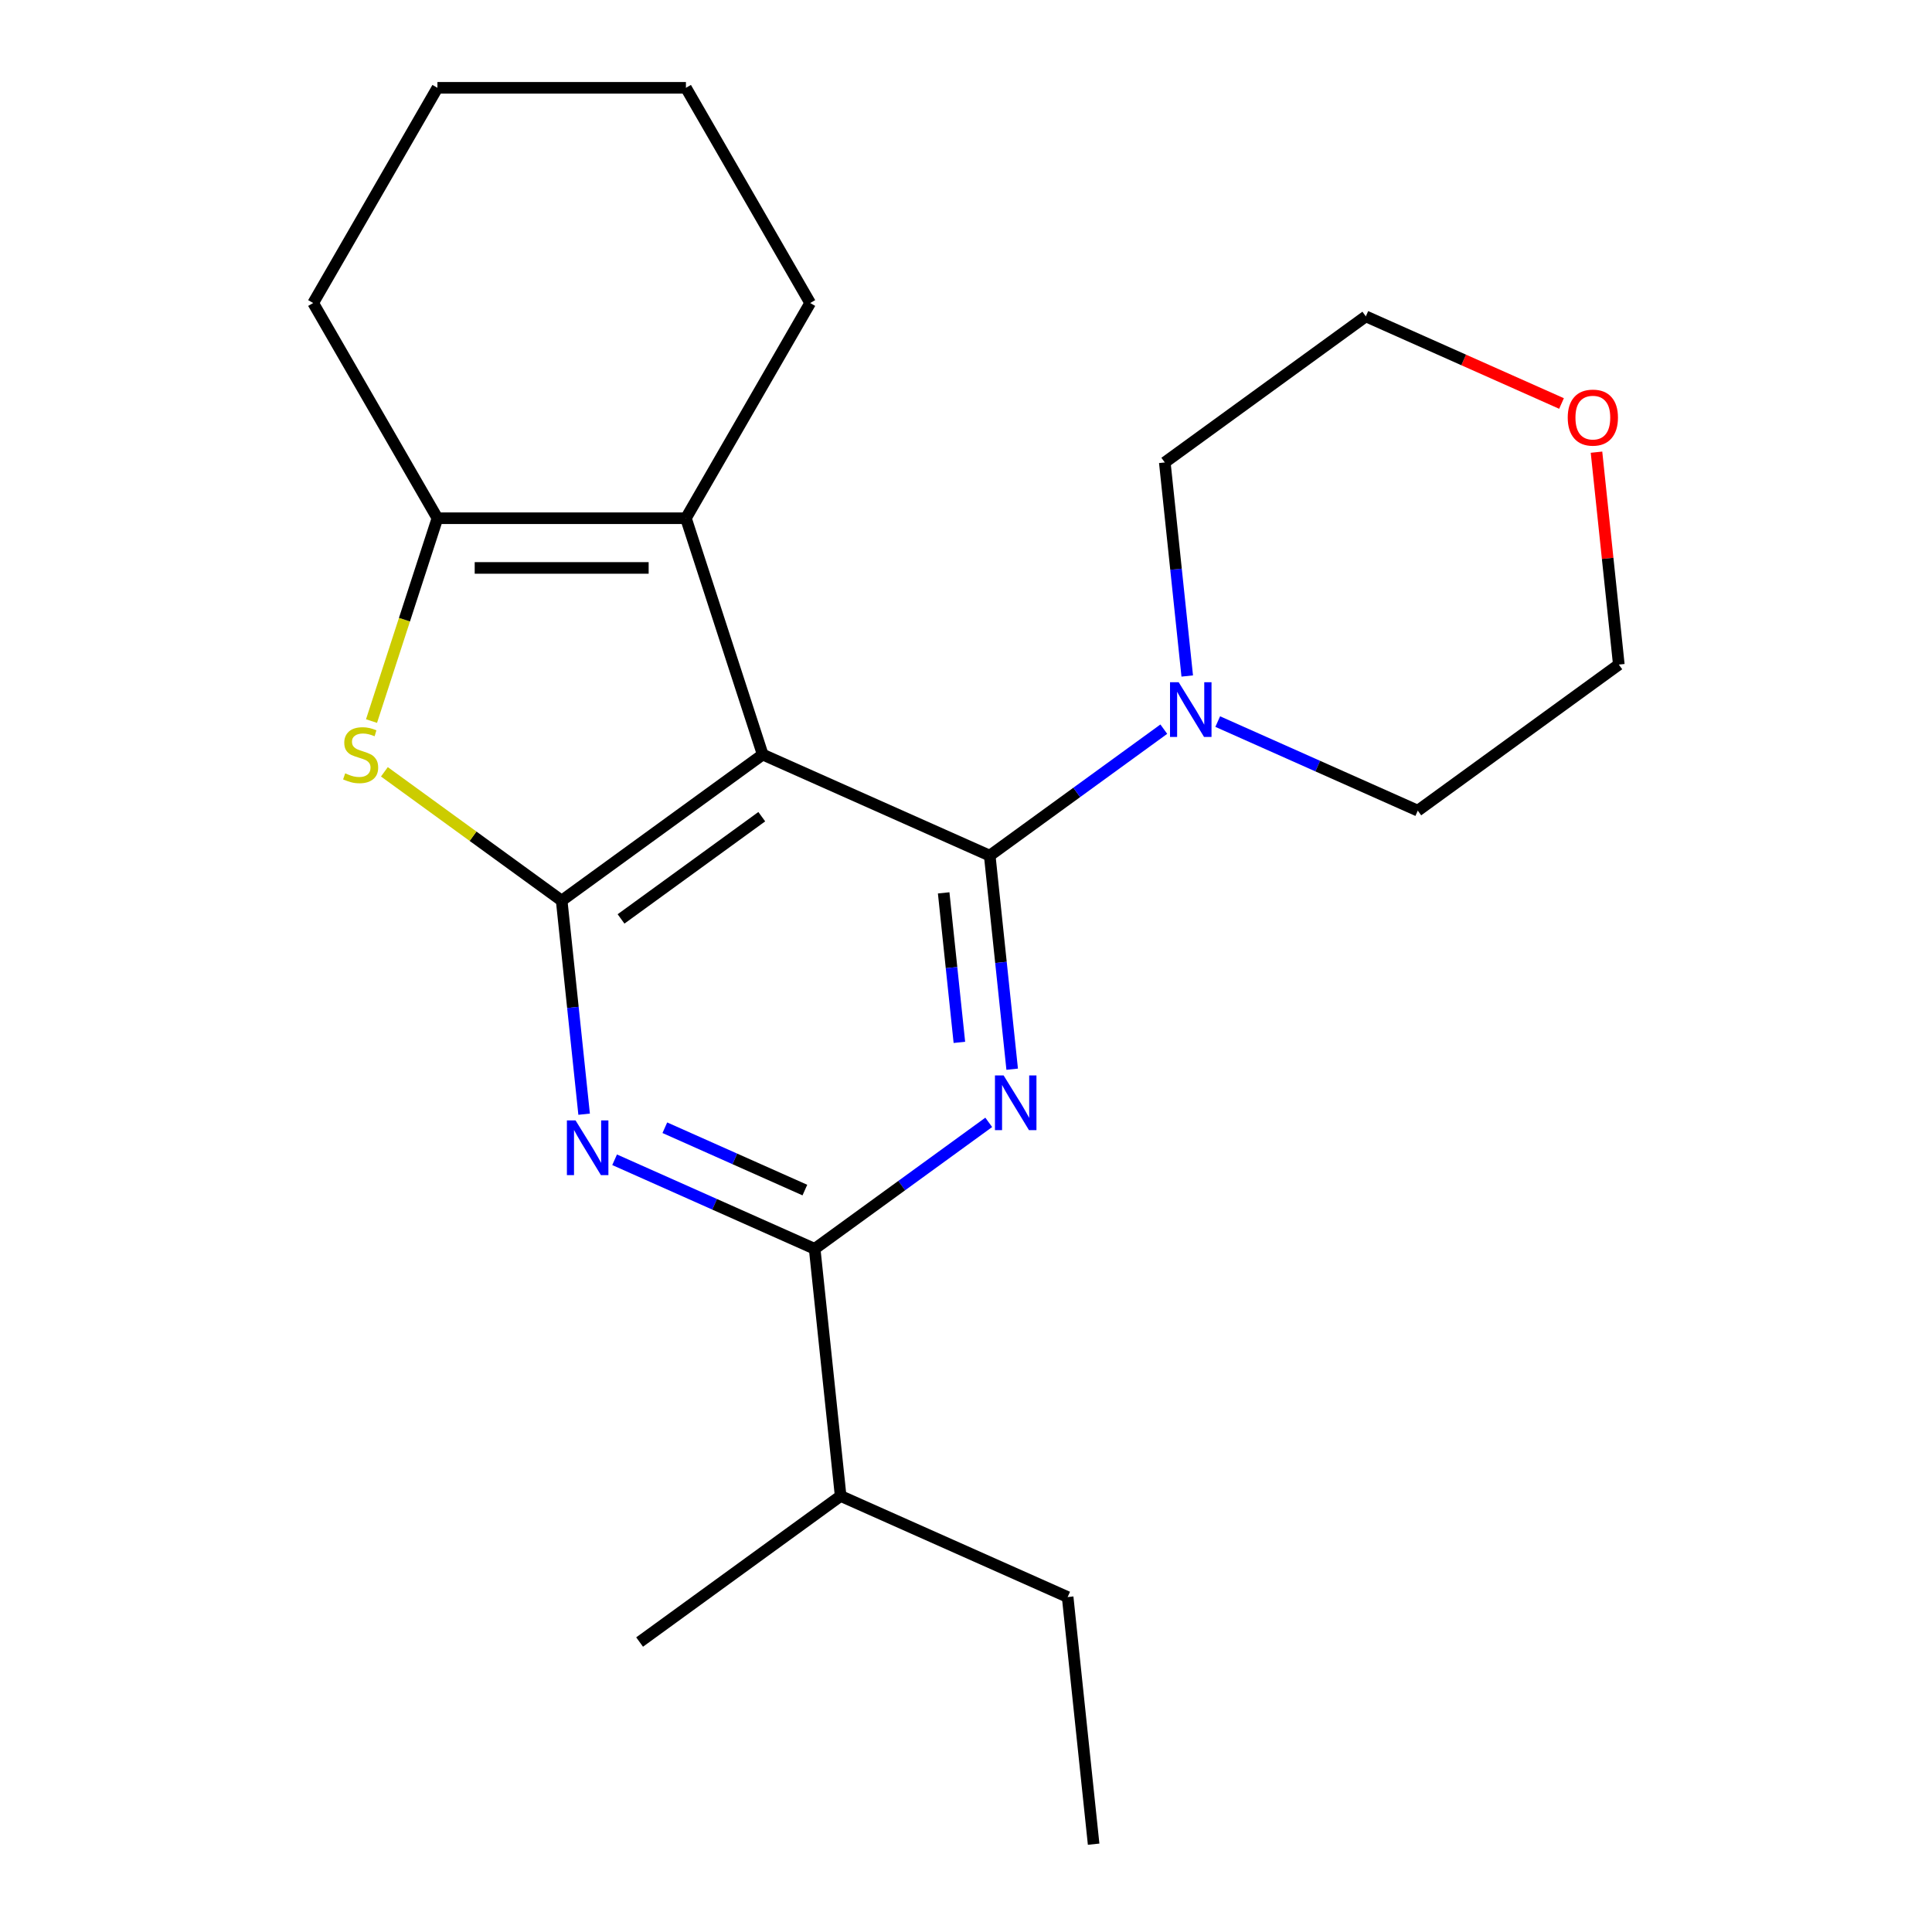 <?xml version='1.0' encoding='iso-8859-1'?>
<svg version='1.1' baseProfile='full'
              xmlns='http://www.w3.org/2000/svg'
                      xmlns:rdkit='http://www.rdkit.org/xml'
                      xmlns:xlink='http://www.w3.org/1999/xlink'
                  xml:space='preserve'
width='1000px' height='1000px' viewBox='0 0 1000 1000'>
<!-- END OF HEADER -->
<rect style='opacity:1.0;fill:#FFFFFF;stroke:none' width='1000' height='1000' x='0' y='0'> </rect>
<path class='bond-0' d='M 512.282,442.876 L 394.78,390.561' style='fill:none;fill-rule:evenodd;stroke:#000000;stroke-width:6px;stroke-linecap:butt;stroke-linejoin:miter;stroke-opacity:1' />
<path class='bond-2' d='M 512.282,442.876 L 518.092,498.147' style='fill:none;fill-rule:evenodd;stroke:#000000;stroke-width:6px;stroke-linecap:butt;stroke-linejoin:miter;stroke-opacity:1' />
<path class='bond-2' d='M 518.092,498.147 L 523.901,553.418' style='fill:none;fill-rule:evenodd;stroke:#0000FF;stroke-width:6px;stroke-linecap:butt;stroke-linejoin:miter;stroke-opacity:1' />
<path class='bond-2' d='M 488.442,462.146 L 492.508,500.836' style='fill:none;fill-rule:evenodd;stroke:#000000;stroke-width:6px;stroke-linecap:butt;stroke-linejoin:miter;stroke-opacity:1' />
<path class='bond-2' d='M 492.508,500.836 L 496.574,539.526' style='fill:none;fill-rule:evenodd;stroke:#0000FF;stroke-width:6px;stroke-linecap:butt;stroke-linejoin:miter;stroke-opacity:1' />
<path class='bond-8' d='M 512.282,442.876 L 557.333,410.145' style='fill:none;fill-rule:evenodd;stroke:#000000;stroke-width:6px;stroke-linecap:butt;stroke-linejoin:miter;stroke-opacity:1' />
<path class='bond-8' d='M 557.333,410.145 L 602.384,377.413' style='fill:none;fill-rule:evenodd;stroke:#0000FF;stroke-width:6px;stroke-linecap:butt;stroke-linejoin:miter;stroke-opacity:1' />
<path class='bond-1' d='M 394.78,390.561 L 290.723,466.163' style='fill:none;fill-rule:evenodd;stroke:#000000;stroke-width:6px;stroke-linecap:butt;stroke-linejoin:miter;stroke-opacity:1' />
<path class='bond-1' d='M 394.292,422.713 L 321.452,475.634' style='fill:none;fill-rule:evenodd;stroke:#000000;stroke-width:6px;stroke-linecap:butt;stroke-linejoin:miter;stroke-opacity:1' />
<path class='bond-5' d='M 394.78,390.561 L 355.034,268.234' style='fill:none;fill-rule:evenodd;stroke:#000000;stroke-width:6px;stroke-linecap:butt;stroke-linejoin:miter;stroke-opacity:1' />
<path class='bond-4' d='M 290.723,466.163 L 244.842,432.829' style='fill:none;fill-rule:evenodd;stroke:#000000;stroke-width:6px;stroke-linecap:butt;stroke-linejoin:miter;stroke-opacity:1' />
<path class='bond-4' d='M 244.842,432.829 L 198.961,399.494' style='fill:none;fill-rule:evenodd;stroke:#CCCC00;stroke-width:6px;stroke-linecap:butt;stroke-linejoin:miter;stroke-opacity:1' />
<path class='bond-23' d='M 290.723,466.163 L 296.532,521.434' style='fill:none;fill-rule:evenodd;stroke:#000000;stroke-width:6px;stroke-linecap:butt;stroke-linejoin:miter;stroke-opacity:1' />
<path class='bond-23' d='M 296.532,521.434 L 302.341,576.705' style='fill:none;fill-rule:evenodd;stroke:#0000FF;stroke-width:6px;stroke-linecap:butt;stroke-linejoin:miter;stroke-opacity:1' />
<path class='bond-6' d='M 511.771,580.933 L 466.721,613.664' style='fill:none;fill-rule:evenodd;stroke:#0000FF;stroke-width:6px;stroke-linecap:butt;stroke-linejoin:miter;stroke-opacity:1' />
<path class='bond-6' d='M 466.721,613.664 L 421.67,646.396' style='fill:none;fill-rule:evenodd;stroke:#000000;stroke-width:6px;stroke-linecap:butt;stroke-linejoin:miter;stroke-opacity:1' />
<path class='bond-3' d='M 318.123,600.294 L 369.896,623.345' style='fill:none;fill-rule:evenodd;stroke:#0000FF;stroke-width:6px;stroke-linecap:butt;stroke-linejoin:miter;stroke-opacity:1' />
<path class='bond-3' d='M 369.896,623.345 L 421.67,646.396' style='fill:none;fill-rule:evenodd;stroke:#000000;stroke-width:6px;stroke-linecap:butt;stroke-linejoin:miter;stroke-opacity:1' />
<path class='bond-3' d='M 344.118,583.709 L 380.359,599.844' style='fill:none;fill-rule:evenodd;stroke:#0000FF;stroke-width:6px;stroke-linecap:butt;stroke-linejoin:miter;stroke-opacity:1' />
<path class='bond-3' d='M 380.359,599.844 L 416.601,615.98' style='fill:none;fill-rule:evenodd;stroke:#000000;stroke-width:6px;stroke-linecap:butt;stroke-linejoin:miter;stroke-opacity:1' />
<path class='bond-24' d='M 192.298,373.225 L 209.355,320.73' style='fill:none;fill-rule:evenodd;stroke:#CCCC00;stroke-width:6px;stroke-linecap:butt;stroke-linejoin:miter;stroke-opacity:1' />
<path class='bond-24' d='M 209.355,320.73 L 226.412,268.234' style='fill:none;fill-rule:evenodd;stroke:#000000;stroke-width:6px;stroke-linecap:butt;stroke-linejoin:miter;stroke-opacity:1' />
<path class='bond-7' d='M 355.034,268.234 L 226.412,268.234' style='fill:none;fill-rule:evenodd;stroke:#000000;stroke-width:6px;stroke-linecap:butt;stroke-linejoin:miter;stroke-opacity:1' />
<path class='bond-7' d='M 335.741,293.959 L 245.705,293.959' style='fill:none;fill-rule:evenodd;stroke:#000000;stroke-width:6px;stroke-linecap:butt;stroke-linejoin:miter;stroke-opacity:1' />
<path class='bond-11' d='M 355.034,268.234 L 419.345,156.844' style='fill:none;fill-rule:evenodd;stroke:#000000;stroke-width:6px;stroke-linecap:butt;stroke-linejoin:miter;stroke-opacity:1' />
<path class='bond-9' d='M 421.67,646.396 L 435.114,774.313' style='fill:none;fill-rule:evenodd;stroke:#000000;stroke-width:6px;stroke-linecap:butt;stroke-linejoin:miter;stroke-opacity:1' />
<path class='bond-12' d='M 226.412,268.234 L 162.101,156.844' style='fill:none;fill-rule:evenodd;stroke:#000000;stroke-width:6px;stroke-linecap:butt;stroke-linejoin:miter;stroke-opacity:1' />
<path class='bond-13' d='M 614.513,349.899 L 608.704,294.628' style='fill:none;fill-rule:evenodd;stroke:#0000FF;stroke-width:6px;stroke-linecap:butt;stroke-linejoin:miter;stroke-opacity:1' />
<path class='bond-13' d='M 608.704,294.628 L 602.895,239.357' style='fill:none;fill-rule:evenodd;stroke:#000000;stroke-width:6px;stroke-linecap:butt;stroke-linejoin:miter;stroke-opacity:1' />
<path class='bond-14' d='M 630.295,373.488 L 682.068,396.538' style='fill:none;fill-rule:evenodd;stroke:#0000FF;stroke-width:6px;stroke-linecap:butt;stroke-linejoin:miter;stroke-opacity:1' />
<path class='bond-14' d='M 682.068,396.538 L 733.842,419.589' style='fill:none;fill-rule:evenodd;stroke:#000000;stroke-width:6px;stroke-linecap:butt;stroke-linejoin:miter;stroke-opacity:1' />
<path class='bond-17' d='M 435.114,774.313 L 552.616,826.628' style='fill:none;fill-rule:evenodd;stroke:#000000;stroke-width:6px;stroke-linecap:butt;stroke-linejoin:miter;stroke-opacity:1' />
<path class='bond-18' d='M 435.114,774.313 L 331.057,849.915' style='fill:none;fill-rule:evenodd;stroke:#000000;stroke-width:6px;stroke-linecap:butt;stroke-linejoin:miter;stroke-opacity:1' />
<path class='bond-10' d='M 826.344,234.046 L 832.121,289.016' style='fill:none;fill-rule:evenodd;stroke:#FF0000;stroke-width:6px;stroke-linecap:butt;stroke-linejoin:miter;stroke-opacity:1' />
<path class='bond-10' d='M 832.121,289.016 L 837.899,343.987' style='fill:none;fill-rule:evenodd;stroke:#000000;stroke-width:6px;stroke-linecap:butt;stroke-linejoin:miter;stroke-opacity:1' />
<path class='bond-22' d='M 808.239,208.85 L 757.595,186.303' style='fill:none;fill-rule:evenodd;stroke:#FF0000;stroke-width:6px;stroke-linecap:butt;stroke-linejoin:miter;stroke-opacity:1' />
<path class='bond-22' d='M 757.595,186.303 L 706.952,163.755' style='fill:none;fill-rule:evenodd;stroke:#000000;stroke-width:6px;stroke-linecap:butt;stroke-linejoin:miter;stroke-opacity:1' />
<path class='bond-19' d='M 419.345,156.844 L 355.034,45.455' style='fill:none;fill-rule:evenodd;stroke:#000000;stroke-width:6px;stroke-linecap:butt;stroke-linejoin:miter;stroke-opacity:1' />
<path class='bond-20' d='M 162.101,156.844 L 226.412,45.455' style='fill:none;fill-rule:evenodd;stroke:#000000;stroke-width:6px;stroke-linecap:butt;stroke-linejoin:miter;stroke-opacity:1' />
<path class='bond-16' d='M 602.895,239.357 L 706.952,163.755' style='fill:none;fill-rule:evenodd;stroke:#000000;stroke-width:6px;stroke-linecap:butt;stroke-linejoin:miter;stroke-opacity:1' />
<path class='bond-15' d='M 733.842,419.589 L 837.899,343.987' style='fill:none;fill-rule:evenodd;stroke:#000000;stroke-width:6px;stroke-linecap:butt;stroke-linejoin:miter;stroke-opacity:1' />
<path class='bond-21' d='M 552.616,826.628 L 566.061,954.545' style='fill:none;fill-rule:evenodd;stroke:#000000;stroke-width:6px;stroke-linecap:butt;stroke-linejoin:miter;stroke-opacity:1' />
<path class='bond-25' d='M 355.034,45.455 L 226.412,45.455' style='fill:none;fill-rule:evenodd;stroke:#000000;stroke-width:6px;stroke-linecap:butt;stroke-linejoin:miter;stroke-opacity:1' />
<path  class='atom-3' d='M 519.467 556.634
L 528.747 571.634
Q 529.667 573.114, 531.147 575.794
Q 532.627 578.474, 532.707 578.634
L 532.707 556.634
L 536.467 556.634
L 536.467 584.954
L 532.587 584.954
L 522.627 568.554
Q 521.467 566.634, 520.227 564.434
Q 519.027 562.234, 518.667 561.554
L 518.667 584.954
L 514.987 584.954
L 514.987 556.634
L 519.467 556.634
' fill='#0000FF'/>
<path  class='atom-4' d='M 297.908 579.92
L 307.188 594.92
Q 308.108 596.4, 309.588 599.08
Q 311.068 601.76, 311.148 601.92
L 311.148 579.92
L 314.908 579.92
L 314.908 608.24
L 311.028 608.24
L 301.068 591.84
Q 299.908 589.92, 298.668 587.72
Q 297.468 585.52, 297.108 584.84
L 297.108 608.24
L 293.428 608.24
L 293.428 579.92
L 297.908 579.92
' fill='#0000FF'/>
<path  class='atom-5' d='M 178.666 400.281
Q 178.986 400.401, 180.306 400.961
Q 181.626 401.521, 183.066 401.881
Q 184.546 402.201, 185.986 402.201
Q 188.666 402.201, 190.226 400.921
Q 191.786 399.601, 191.786 397.321
Q 191.786 395.761, 190.986 394.801
Q 190.226 393.841, 189.026 393.321
Q 187.826 392.801, 185.826 392.201
Q 183.306 391.441, 181.786 390.721
Q 180.306 390.001, 179.226 388.481
Q 178.186 386.961, 178.186 384.401
Q 178.186 380.841, 180.586 378.641
Q 183.026 376.441, 187.826 376.441
Q 191.106 376.441, 194.826 378.001
L 193.906 381.081
Q 190.506 379.681, 187.946 379.681
Q 185.186 379.681, 183.666 380.841
Q 182.146 381.961, 182.186 383.921
Q 182.186 385.441, 182.946 386.361
Q 183.746 387.281, 184.866 387.801
Q 186.026 388.321, 187.946 388.921
Q 190.506 389.721, 192.026 390.521
Q 193.546 391.321, 194.626 392.961
Q 195.746 394.561, 195.746 397.321
Q 195.746 401.241, 193.106 403.361
Q 190.506 405.441, 186.146 405.441
Q 183.626 405.441, 181.706 404.881
Q 179.826 404.361, 177.586 403.441
L 178.666 400.281
' fill='#CCCC00'/>
<path  class='atom-9' d='M 610.08 353.114
L 619.36 368.114
Q 620.28 369.594, 621.76 372.274
Q 623.24 374.954, 623.32 375.114
L 623.32 353.114
L 627.08 353.114
L 627.08 381.434
L 623.2 381.434
L 613.24 365.034
Q 612.08 363.114, 610.84 360.914
Q 609.64 358.714, 609.28 358.034
L 609.28 381.434
L 605.6 381.434
L 605.6 353.114
L 610.08 353.114
' fill='#0000FF'/>
<path  class='atom-11' d='M 811.454 216.15
Q 811.454 209.35, 814.814 205.55
Q 818.174 201.75, 824.454 201.75
Q 830.734 201.75, 834.094 205.55
Q 837.454 209.35, 837.454 216.15
Q 837.454 223.03, 834.054 226.95
Q 830.654 230.83, 824.454 230.83
Q 818.214 230.83, 814.814 226.95
Q 811.454 223.07, 811.454 216.15
M 824.454 227.63
Q 828.774 227.63, 831.094 224.75
Q 833.454 221.83, 833.454 216.15
Q 833.454 210.59, 831.094 207.79
Q 828.774 204.95, 824.454 204.95
Q 820.134 204.95, 817.774 207.75
Q 815.454 210.55, 815.454 216.15
Q 815.454 221.87, 817.774 224.75
Q 820.134 227.63, 824.454 227.63
' fill='#FF0000'/>
</svg>
